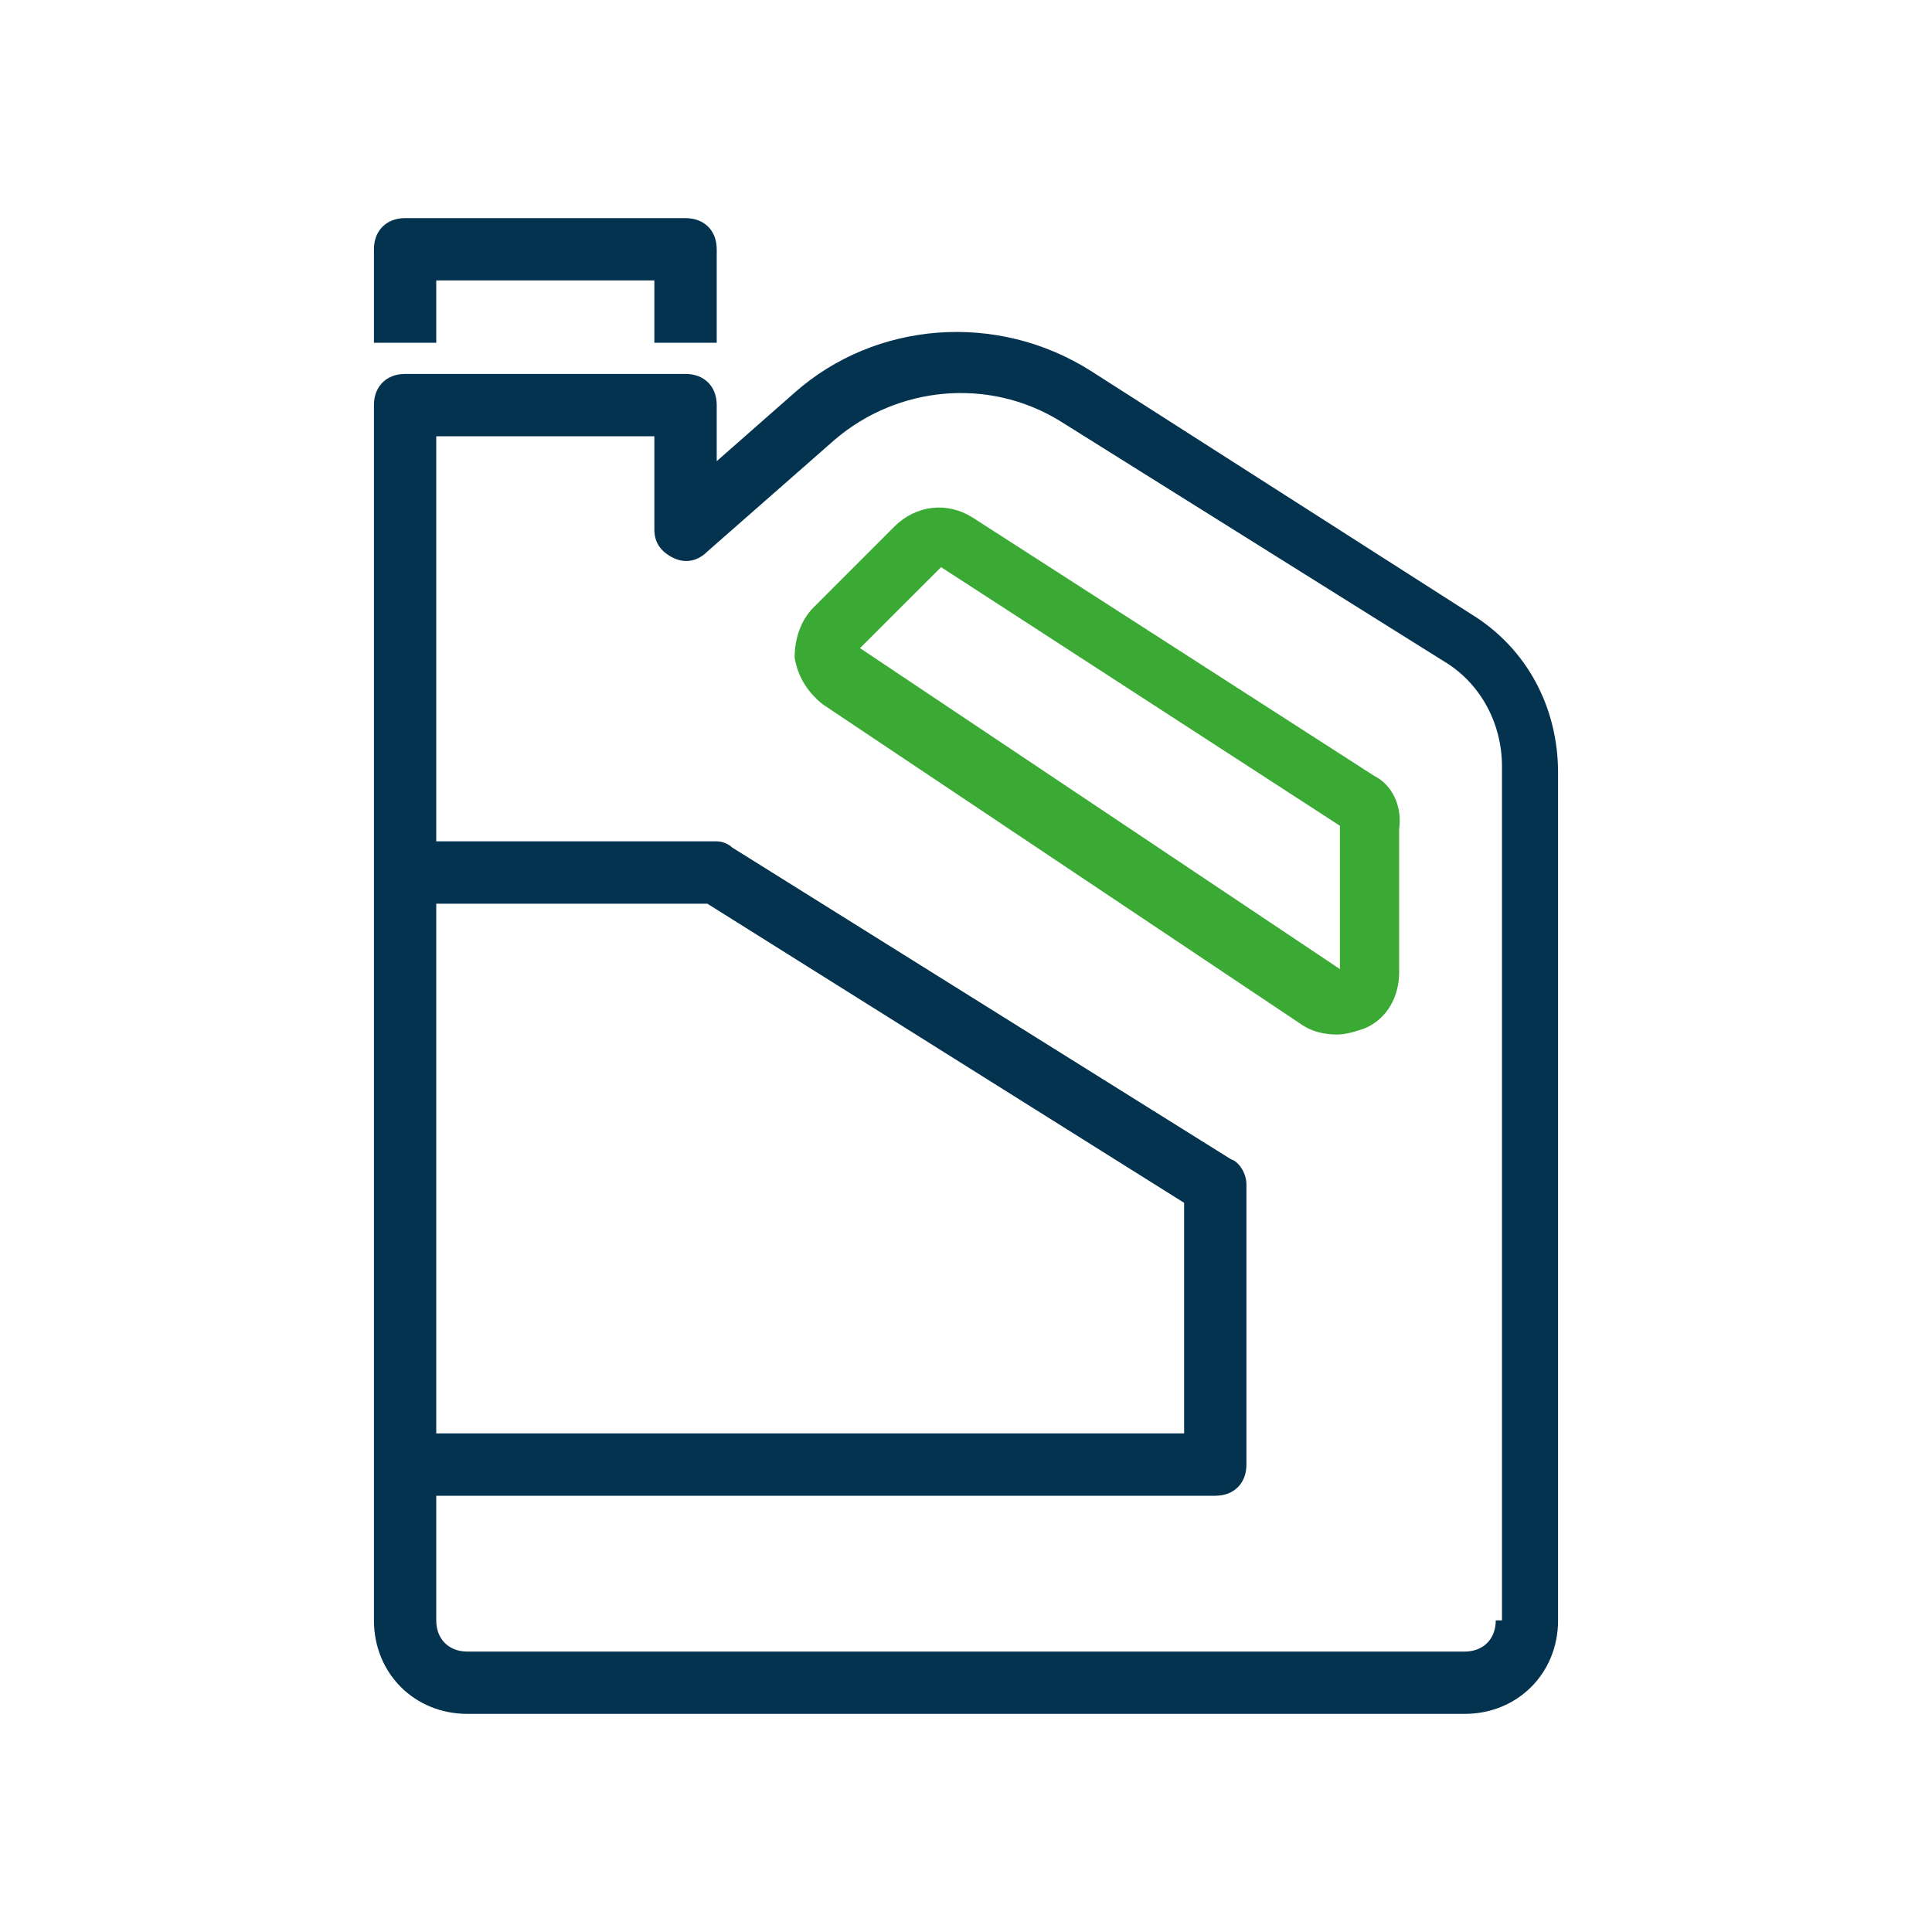 <?xml version="1.0" encoding="UTF-8"?> <svg xmlns="http://www.w3.org/2000/svg" width="40" height="40" viewBox="0 0 40 40" fill="none"><path d="M30.452 12.71L22.581 7.677C20.645 6.452 18.129 6.645 16.452 8.129L14.839 9.548V8.387C14.839 8 14.581 7.742 14.194 7.742H8.387C8 7.742 7.742 8 7.742 8.387V33.548C7.742 34.645 8.581 35.484 9.677 35.484H30.323C31.419 35.484 32.258 34.645 32.258 33.548V16C32.258 14.645 31.613 13.419 30.452 12.71ZM9.032 18.71H14.645L24.516 24.903V29.677H9.032V18.71ZM30.968 33.548C30.968 33.935 30.71 34.194 30.323 34.194H9.677C9.29 34.194 9.032 33.935 9.032 33.548V30.968H25.161C25.548 30.968 25.806 30.71 25.806 30.323V24.516C25.806 24.323 25.677 24.064 25.484 24L15.161 17.548C15.097 17.484 14.968 17.419 14.839 17.419H9.032V9.032H13.548V10.968C13.548 11.226 13.677 11.419 13.935 11.548C14.194 11.677 14.452 11.613 14.645 11.419L17.29 9.097C18.581 8 20.452 7.806 21.936 8.71L29.871 13.677C30.645 14.129 31.097 14.968 31.097 15.871V33.548H30.968Z" fill="#03334F"></path><path d="M28.452 16.064L20.129 10.71C19.613 10.387 18.968 10.452 18.516 10.903L16.839 12.581C16.581 12.839 16.452 13.226 16.452 13.613C16.516 14 16.71 14.323 17.032 14.581L26.968 21.226C27.161 21.355 27.419 21.419 27.677 21.419C27.871 21.419 28.065 21.355 28.258 21.29C28.71 21.097 28.968 20.645 28.968 20.129V17.161C29.032 16.71 28.839 16.258 28.452 16.064ZM27.742 20.064L17.806 13.419L19.484 11.742L27.742 17.097V20.064Z" fill="#3AAA35"></path><path d="M9.032 5.806H13.548V7.097H14.839V5.161C14.839 4.774 14.581 4.516 14.194 4.516H8.387C8 4.516 7.742 4.774 7.742 5.161V7.097H9.032V5.806Z" fill="#03334F"></path></svg> 